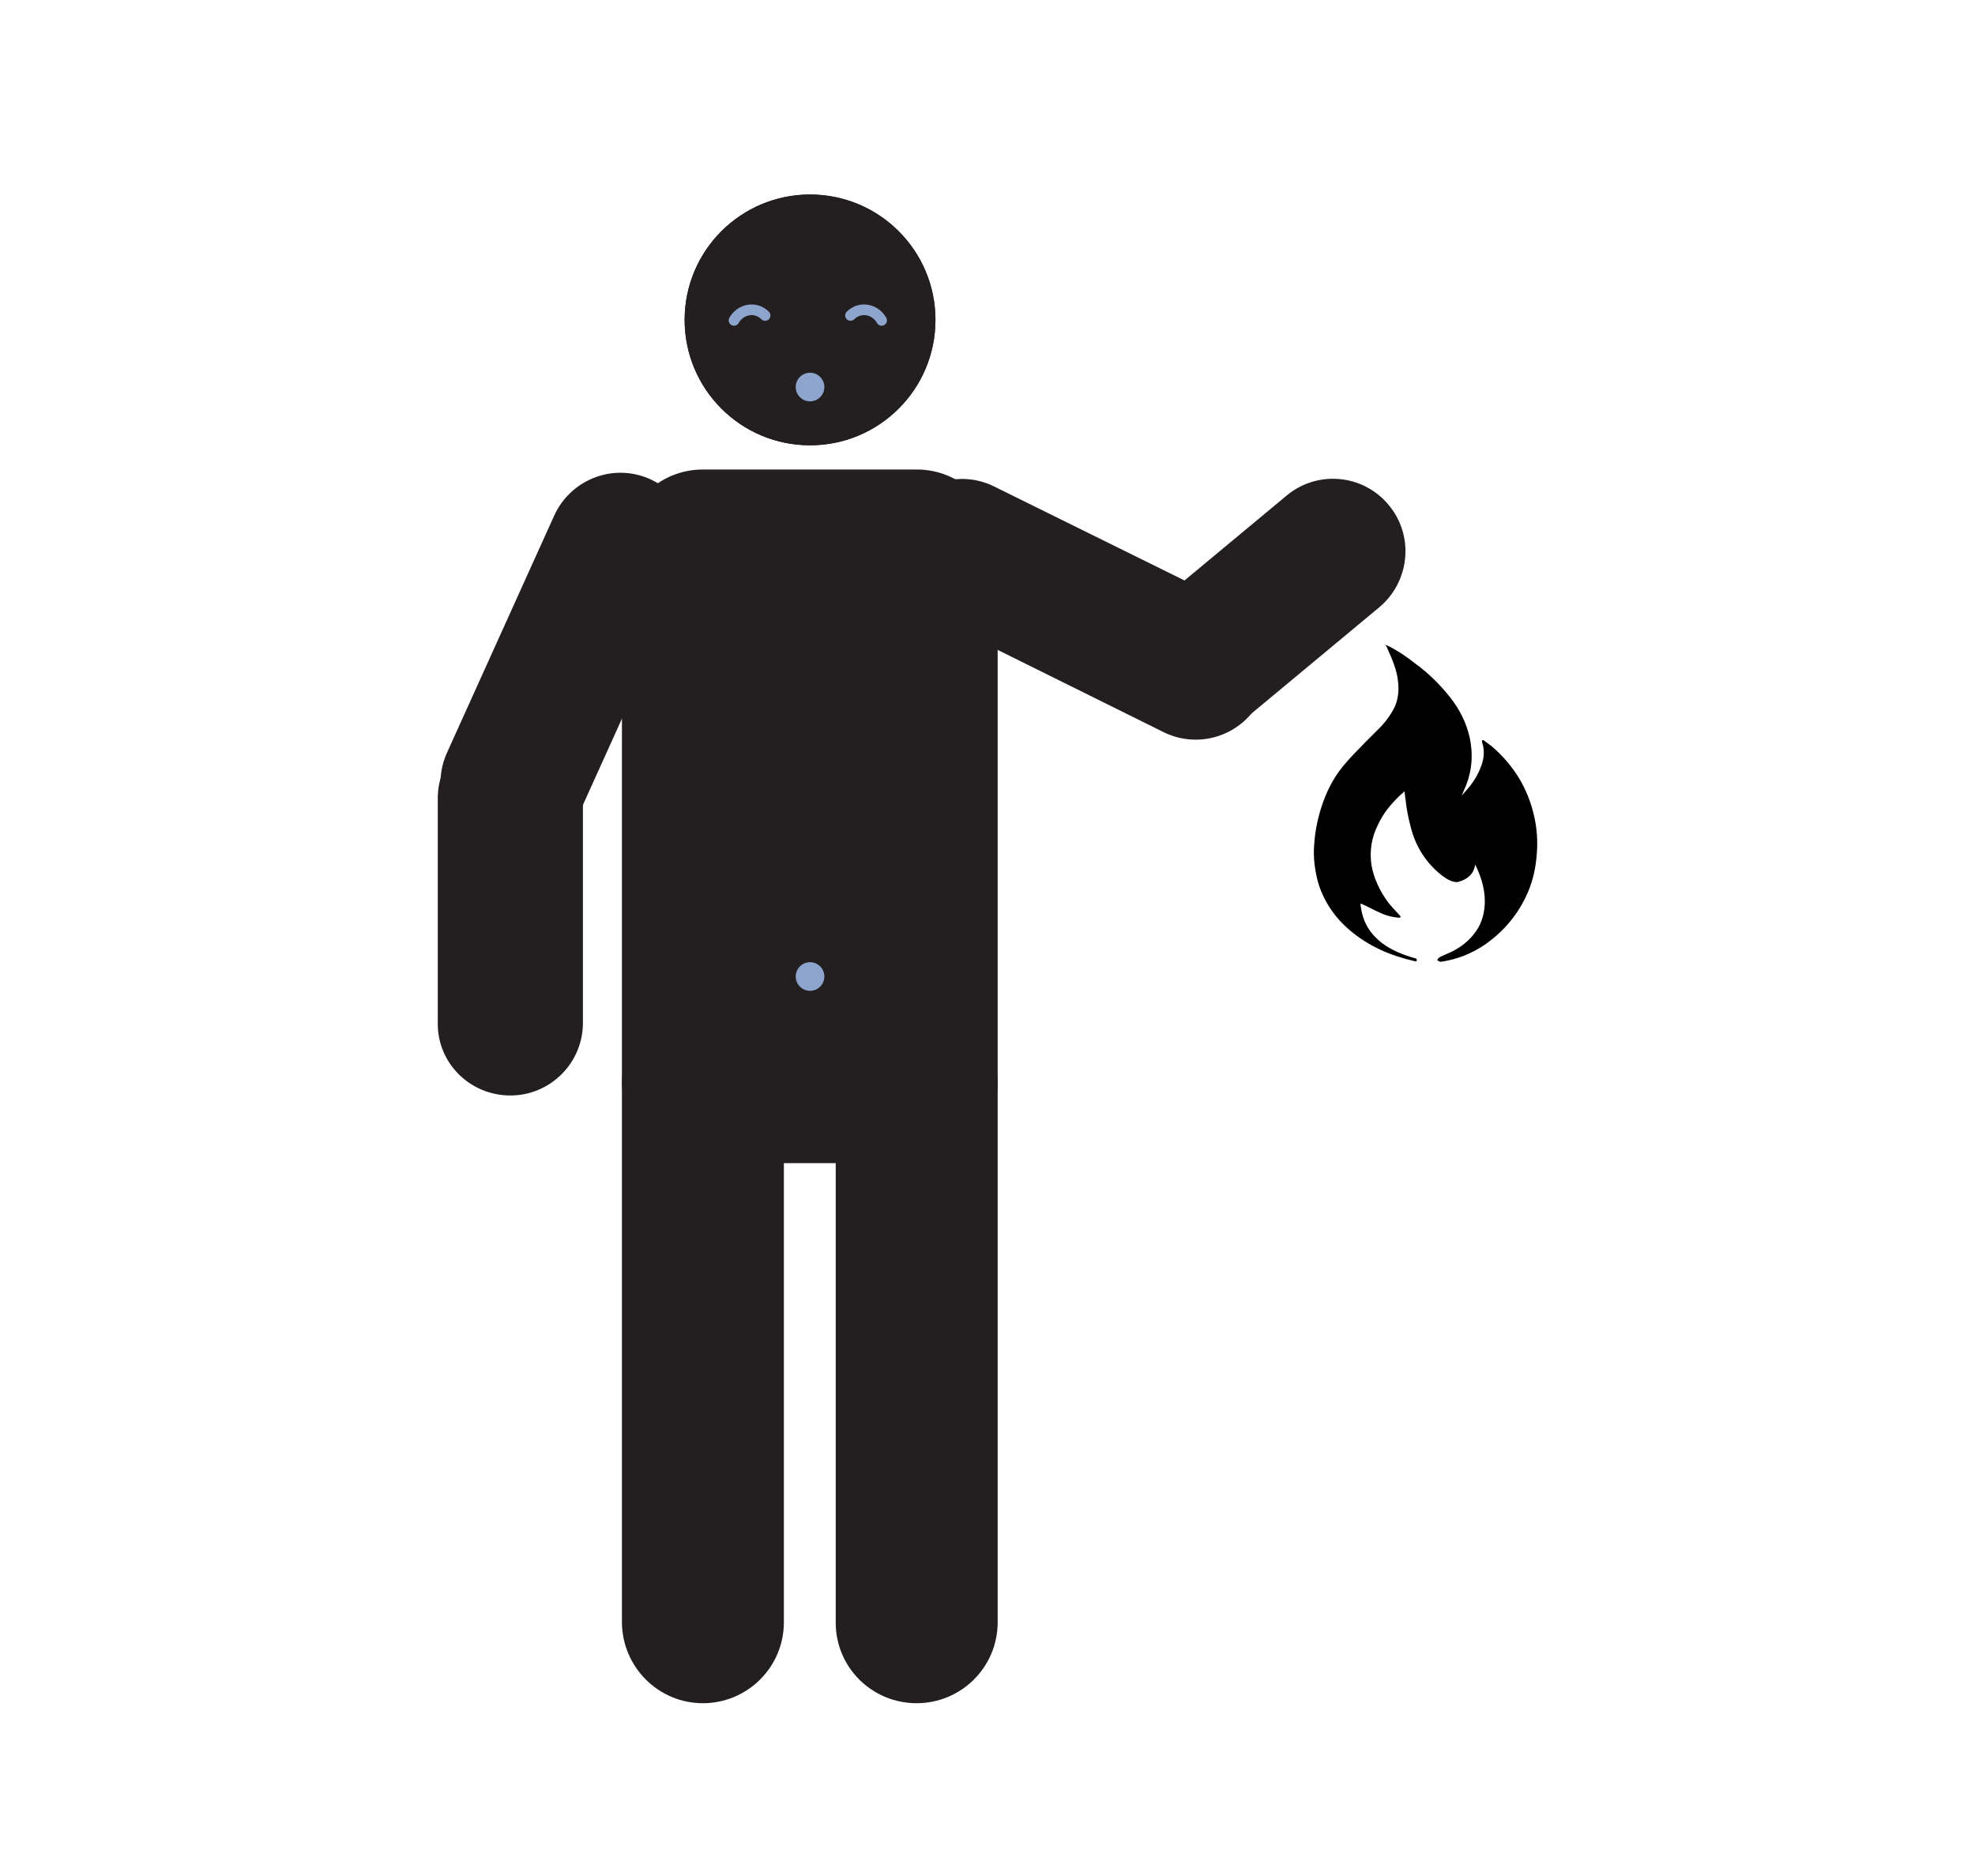 <?xml version="1.0" encoding="utf-8"?>
<!-- Generator: Adobe Illustrator 24.1.1, SVG Export Plug-In . SVG Version: 6.00 Build 0)  -->
<svg version="1.1" id="serious-burns" xmlns="http://www.w3.org/2000/svg" xmlns:xlink="http://www.w3.org/1999/xlink" x="0px" y="0px" viewBox="0 0 400 380" style="enable-background:new 0 0 400 380;" xml:space="preserve">
  <style type="text/css">
	.st0{fill:#231F20;}
	.st1{fill:#8DA4CD;}
	.st2{fill:none;stroke:#231F20;stroke-width:2.16;stroke-linecap:round;stroke-linejoin:round;stroke-miterlimit:10;}
	.st3{fill:none;}
	.st4{fill:none;stroke:#8DA4CD;stroke-width:2.16;stroke-linecap:round;stroke-miterlimit:10;}

	#lower-right-arm {
		animation: lower-right-arm .25s cubic-bezier(.29,1.02,.71,1.18) infinite;
		transform-origin: 229.141px 148.122px;
	}


	@keyframes lower-right-arm {
		0% {
			transform: rotate(5deg);
		}
		50% {
			transform: rotate(0deg);
		}
		100% {
			transform: rotate(5deg);
		}
	}


	#burn-two {
		stroke-dasharray: 30;
 		stroke-dashoffset: -30;
  		animation: burn-two 1.25s cubic-bezier(.29,1.02,.71,1.18) infinite;
	}

	@keyframes burn-two {
		from {
			stroke-dashoffset: 30;
		}
		to {
			stroke-dashoffset: 60;
		}
	}

	#burn-one {
		stroke-dasharray: 30;
 		stroke-dashoffset: -30;
  		animation: burn-one 1.5s cubic-bezier(.29,1.02,.71,1.18) infinite;
	}

	@keyframes burn-one {
		0% {
			stroke-dashoffset: 30;
		}
		25% {
			stroke-dashoffset: 30;
		}
		100% {
			stroke-dashoffset: 60;
		}
	}

	#burn-three {
		stroke-dasharray: 30;
 		stroke-dashoffset: -30;
  		animation: burn-three 2s cubic-bezier(.29,1.02,.71,1.18) infinite;
	}

	@keyframes burn-three {
		0% {
			stroke-dashoffset: 30;
		}
		50% {
			stroke-dashoffset: 30;
		}
		100% {
			stroke-dashoffset: 60;
		}
	}


	#fire {
		animation: fire 1s ease-in infinite;
		transform-origin: 304.757px 186.45px;
	}

	@keyframes fire {
		0% {
			opacity: .5;
			transform: scale(.9);
		}
		50% {
			opacity: 1;
			transform: scale(.8);
		}
		100% {
			opacity: .5;
			transform: scale(.9);
		}
	}

</style>
  <g id="body">
    <path id="_x3C_Path_x3E__6_" class="st0" d="M142.36,235.6h43.3c9,0,16.4-7.3,16.4-16.4V111.5c0-9-7.3-16.4-16.4-16.4h-43.3
		c-9,0-16.4,7.3-16.4,16.4v107.7C126.06,228.3,133.36,235.6,142.36,235.6z" />
    <circle class="st1" cx="164.06" cy="197.8" r="2.9" />
  </g>
  <path id="fire" d="M280.46,130.6c0.1,0,0.3,0.1,0.4,0.1c2.1,1,4,2.3,5.9,3.8c2.6,1.9,4.9,4.2,6.9,6.7c1.9,2.4,3.3,5.1,4,8.2
	c0.7,3.3,0.5,6.5-0.7,9.6c-0.3,0.7-0.6,1.4-0.9,2.1c0.1-0.1,0.2-0.1,0.2-0.2c1.5-1.6,2.8-3.3,3.6-5.4c0.7-1.7,0.9-3.4,0.3-5.2v-0.1
	c0-0.1,0-0.2,0.1-0.3c0.1,0,0.2,0,0.3,0.1c0.5,0.4,1.1,0.8,1.6,1.2c4.3,3.7,7.2,8.3,8.5,13.9c0.6,2.5,0.8,5.1,0.6,7.7
	c-0.2,3.1-0.9,6.2-2.3,9c-1.9,3.9-4.7,7.1-8.3,9.6c-2.7,1.8-5.5,2.9-8.7,3.4c-0.1,0-0.2,0-0.3,0c-0.2-0.1-0.4-0.2-0.6-0.3
	c0.1-0.2,0.3-0.5,0.5-0.6c0.9-0.5,1.9-0.8,2.8-1.3c1.7-0.9,3.2-2.1,4.3-3.6c1.2-1.5,1.8-3.3,2-5.2c0.3-3-0.5-5.8-1.8-8.5
	c0,0,0-0.1-0.1-0.1c-0.3,1.9-1.6,2.9-3.3,3.4c-0.3,0.1-0.7,0.1-1,0c-1-0.2-1.8-0.8-2.6-1.4c-3.1-2.5-5.1-5.7-6.1-9.5
	c-0.5-1.9-0.9-3.8-1.1-5.8c-0.1-0.5-0.1-1-0.2-1.6c-0.3,0.2-0.5,0.5-0.8,0.7c-1.9,1.8-3.5,3.7-4.6,6.1c-1.3,2.6-1.7,5.3-1.3,8.1
	c0.5,2.8,1.7,5.3,3.4,7.6c0.7,0.9,1.6,1.8,2.4,2.7c0.1,0.1,0.1,0.2,0.1,0.3c-0.1,0-0.2,0.1-0.3,0.1c-1.3-0.1-2.5-0.4-3.6-0.9
	c-1.4-0.6-2.8-1.4-4.2-2c0,0.3,0,0.6,0.1,0.9c0.4,3,1.9,5.3,4.2,7.1c2,1.5,4.3,2.4,6.7,3.1c0.1,0,0.1,0,0.2,0
	c0.1,0.1,0.2,0.3,0.2,0.4c0,0.2-0.2,0.3-0.4,0.2c-4.9-1.1-9.3-3-13.1-6.2c-3.2-2.7-5.5-6.1-6.6-10.1c-0.6-2.4-0.9-4.8-0.7-7.3
	c0.2-3,0.8-5.8,1.8-8.6c1.1-3.1,2.7-5.9,4.9-8.3c1.1-1.3,2.4-2.5,3.6-3.8c1.1-1.1,2.2-2.2,3.3-3.3c1.1-1.2,2.1-2.6,2.8-4.1
	c0.6-1.5,0.8-3.1,0.6-4.8c-0.2-2.4-1.2-4.7-2.2-6.9c-0.1-0.3-0.3-0.6-0.4-0.8C280.46,130.6,280.46,130.6,280.46,130.6z" />
  <path id="right-leg" class="st0" d="M185.66,345L185.66,345c9,0,16.4-7.3,16.4-16.4V219.4c0-9-7.3-16.4-16.4-16.4l0,0
	c-9,0-16.4,7.3-16.4,16.4v109.3C169.26,337.7,176.56,345,185.66,345z" />
  <g id="right-arm">
    <path id="upper-right-arm" class="st0" d="M181.76,105.2L181.76,105.2c-3.6,7.3-0.6,16.1,6.7,19.7l47.2,23.4
		c7.3,3.6,16.1,0.6,19.7-6.7l0,0c3.6-7.3,0.6-16.1-6.7-19.7l-47.2-23.3C194.16,94.9,185.36,97.9,181.76,105.2z" />
    <path id="lower-right-arm" class="st0" d="M281.26,102.3L281.26,102.3c-5.2-6.3-14.5-7.1-20.7-1.9l-26.1,21.7
		c-6.3,5.2-7.1,14.5-1.9,20.7l0,0c5.2,6.3,14.5,7.1,20.7,1.9l26.1-21.7C285.56,117.8,286.46,108.5,281.26,102.3z" />
  </g>
  <path id="left-leg" class="st0" d="M142.36,345L142.36,345c9,0,16.4-7.3,16.4-16.4V219.4c0-9-7.3-16.4-16.4-16.4l0,0
	c-9,0-16.4,7.3-16.4,16.4v109.3C126.06,337.7,133.36,345,142.36,345z" />
  <polyline id="burn-three" class="st2" points="297.66,97.6 290.56,99.8 291.36,95.6 284.86,96.9 " />
  <polyline id="burn-one" class="st2" points="286.36,81.9 285.86,89.3 282.26,87.1 281.06,93.6 " />
  <polyline id="burn-two" class="st2" points="304.36,78.4 298.26,87.7 296.26,83.9 290.46,90.9 " />
  <g id="left-arm">
    <path id="upper-left-arm" class="st0" d="M131.76,97.1L131.76,97.1c-7.4-3.4-16.1-0.1-19.5,7.3l-21.7,48
		c-3.4,7.4-0.1,16.1,7.3,19.5l0,0c7.4,3.4,16.1,0.1,19.5-7.3l21.7-48C142.46,109.2,139.16,100.5,131.76,97.1z" />
    <path id="lower-left-arm" class="st0" d="M103.36,221.9L103.36,221.9c8.1,0,14.7-6.6,14.7-14.7v-45.5c0-8.1-6.6-14.7-14.7-14.7l0,0
		c-8.1,0-14.7,6.6-14.7,14.7v45.5C88.56,215.3,95.16,221.9,103.36,221.9z" />
  </g>
  <g id="head">
    <circle class="st0" cx="164.06" cy="64.8" r="25.4" />
    <circle class="st0" cx="164.06" cy="64.8" r="25.4" />
    <path class="st3" d="M187.86,56.1" />
    <path class="st0" d="M187.86,56.1" />
    <circle id="mouth" class="st1" cx="164.06" cy="78.4" r="2.9" />
    <path id="left-eye" class="st4" d="M154.96,63.9c-1-1-2.4-1.4-3.8-1c-1.1,0.3-2,1.1-2.5,2" />
    <path id="right-eye" class="st4" d="M172.26,63.9c1-1,2.4-1.4,3.8-1c1.1,0.3,2,1.1,2.5,2" />
  </g>
</svg>